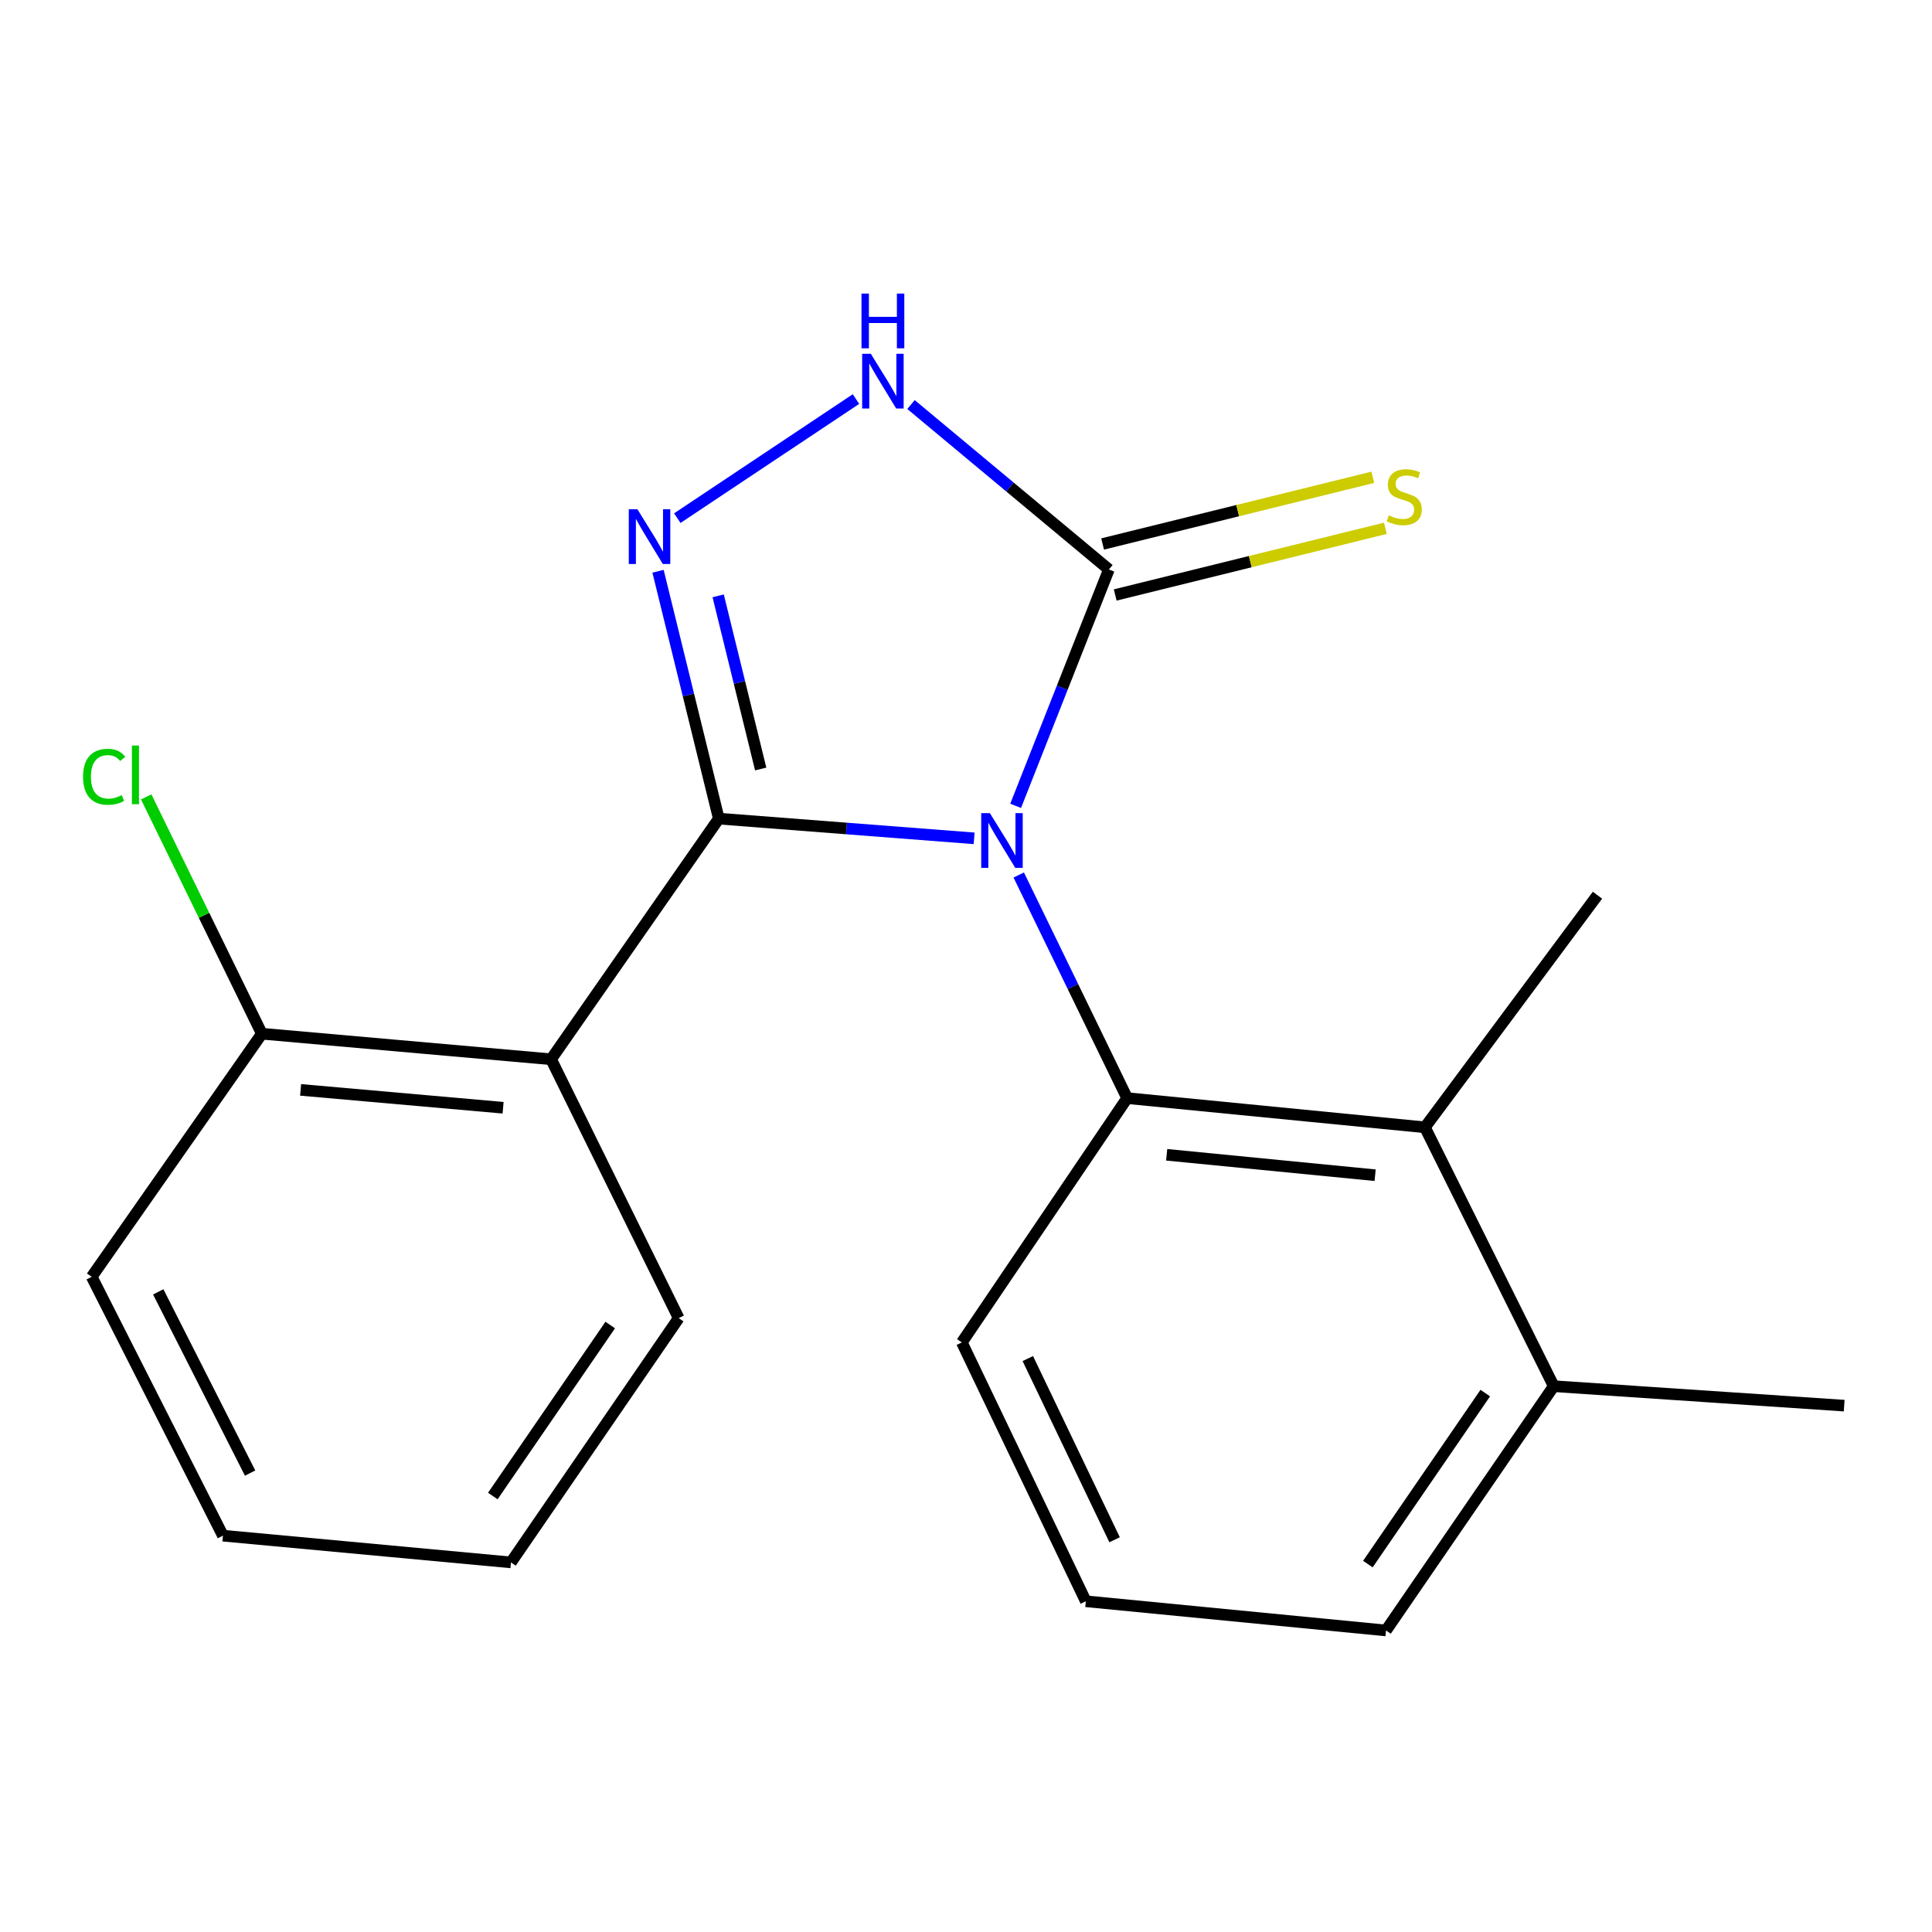 <?xml version='1.0' encoding='iso-8859-1'?>
<svg version='1.1' baseProfile='full'
              xmlns='http://www.w3.org/2000/svg'
                      xmlns:rdkit='http://www.rdkit.org/xml'
                      xmlns:xlink='http://www.w3.org/1999/xlink'
                  xml:space='preserve'
width='1000px' height='1000px' viewBox='0 0 1000 1000'>
<!-- END OF HEADER -->
<rect style='opacity:1.0;fill:#FFFFFF;stroke:none' width='1000' height='1000' x='0' y='0'> </rect>
<path class='bond-0' d='M 504.203,433.922 L 438.124,428.822' style='fill:none;fill-rule:evenodd;stroke:#0000FF;stroke-width:6px;stroke-linecap:butt;stroke-linejoin:miter;stroke-opacity:1' />
<path class='bond-0' d='M 438.124,428.822 L 372.045,423.721' style='fill:none;fill-rule:evenodd;stroke:#000000;stroke-width:6px;stroke-linecap:butt;stroke-linejoin:miter;stroke-opacity:1' />
<path class='bond-2' d='M 525.693,417.105 L 549.83,355.933' style='fill:none;fill-rule:evenodd;stroke:#0000FF;stroke-width:6px;stroke-linecap:butt;stroke-linejoin:miter;stroke-opacity:1' />
<path class='bond-2' d='M 549.83,355.933 L 573.966,294.761' style='fill:none;fill-rule:evenodd;stroke:#000000;stroke-width:6px;stroke-linecap:butt;stroke-linejoin:miter;stroke-opacity:1' />
<path class='bond-3' d='M 527.298,452.902 L 555.353,510.646' style='fill:none;fill-rule:evenodd;stroke:#0000FF;stroke-width:6px;stroke-linecap:butt;stroke-linejoin:miter;stroke-opacity:1' />
<path class='bond-3' d='M 555.353,510.646 L 583.408,568.39' style='fill:none;fill-rule:evenodd;stroke:#000000;stroke-width:6px;stroke-linecap:butt;stroke-linejoin:miter;stroke-opacity:1' />
<path class='bond-1' d='M 372.045,423.721 L 356.322,359.703' style='fill:none;fill-rule:evenodd;stroke:#000000;stroke-width:6px;stroke-linecap:butt;stroke-linejoin:miter;stroke-opacity:1' />
<path class='bond-1' d='M 356.322,359.703 L 340.599,295.684' style='fill:none;fill-rule:evenodd;stroke:#0000FF;stroke-width:6px;stroke-linecap:butt;stroke-linejoin:miter;stroke-opacity:1' />
<path class='bond-1' d='M 393.734,398.03 L 382.728,353.217' style='fill:none;fill-rule:evenodd;stroke:#000000;stroke-width:6px;stroke-linecap:butt;stroke-linejoin:miter;stroke-opacity:1' />
<path class='bond-1' d='M 382.728,353.217 L 371.722,308.405' style='fill:none;fill-rule:evenodd;stroke:#0000FF;stroke-width:6px;stroke-linecap:butt;stroke-linejoin:miter;stroke-opacity:1' />
<path class='bond-4' d='M 372.045,423.721 L 285.246,548.269' style='fill:none;fill-rule:evenodd;stroke:#000000;stroke-width:6px;stroke-linecap:butt;stroke-linejoin:miter;stroke-opacity:1' />
<path class='bond-20' d='M 350.568,268.191 L 443.049,206.556' style='fill:none;fill-rule:evenodd;stroke:#0000FF;stroke-width:6px;stroke-linecap:butt;stroke-linejoin:miter;stroke-opacity:1' />
<path class='bond-5' d='M 573.966,294.761 L 522.75,252.076' style='fill:none;fill-rule:evenodd;stroke:#000000;stroke-width:6px;stroke-linecap:butt;stroke-linejoin:miter;stroke-opacity:1' />
<path class='bond-5' d='M 522.75,252.076 L 471.533,209.391' style='fill:none;fill-rule:evenodd;stroke:#0000FF;stroke-width:6px;stroke-linecap:butt;stroke-linejoin:miter;stroke-opacity:1' />
<path class='bond-7' d='M 577.224,307.961 L 647.152,290.7' style='fill:none;fill-rule:evenodd;stroke:#000000;stroke-width:6px;stroke-linecap:butt;stroke-linejoin:miter;stroke-opacity:1' />
<path class='bond-7' d='M 647.152,290.7 L 717.08,273.439' style='fill:none;fill-rule:evenodd;stroke:#CCCC00;stroke-width:6px;stroke-linecap:butt;stroke-linejoin:miter;stroke-opacity:1' />
<path class='bond-7' d='M 570.708,281.562 L 640.636,264.301' style='fill:none;fill-rule:evenodd;stroke:#000000;stroke-width:6px;stroke-linecap:butt;stroke-linejoin:miter;stroke-opacity:1' />
<path class='bond-7' d='M 640.636,264.301 L 710.564,247.04' style='fill:none;fill-rule:evenodd;stroke:#CCCC00;stroke-width:6px;stroke-linecap:butt;stroke-linejoin:miter;stroke-opacity:1' />
<path class='bond-6' d='M 583.408,568.39 L 737.533,583.496' style='fill:none;fill-rule:evenodd;stroke:#000000;stroke-width:6px;stroke-linecap:butt;stroke-linejoin:miter;stroke-opacity:1' />
<path class='bond-6' d='M 603.874,597.717 L 711.762,608.291' style='fill:none;fill-rule:evenodd;stroke:#000000;stroke-width:6px;stroke-linecap:butt;stroke-linejoin:miter;stroke-opacity:1' />
<path class='bond-10' d='M 583.408,568.39 L 497.848,694.842' style='fill:none;fill-rule:evenodd;stroke:#000000;stroke-width:6px;stroke-linecap:butt;stroke-linejoin:miter;stroke-opacity:1' />
<path class='bond-8' d='M 285.246,548.269 L 135.531,535.052' style='fill:none;fill-rule:evenodd;stroke:#000000;stroke-width:6px;stroke-linecap:butt;stroke-linejoin:miter;stroke-opacity:1' />
<path class='bond-8' d='M 260.398,573.372 L 155.597,564.12' style='fill:none;fill-rule:evenodd;stroke:#000000;stroke-width:6px;stroke-linecap:butt;stroke-linejoin:miter;stroke-opacity:1' />
<path class='bond-12' d='M 285.246,548.269 L 351.29,682.259' style='fill:none;fill-rule:evenodd;stroke:#000000;stroke-width:6px;stroke-linecap:butt;stroke-linejoin:miter;stroke-opacity:1' />
<path class='bond-9' d='M 737.533,583.496 L 804.211,717.486' style='fill:none;fill-rule:evenodd;stroke:#000000;stroke-width:6px;stroke-linecap:butt;stroke-linejoin:miter;stroke-opacity:1' />
<path class='bond-13' d='M 737.533,583.496 L 826.855,463.359' style='fill:none;fill-rule:evenodd;stroke:#000000;stroke-width:6px;stroke-linecap:butt;stroke-linejoin:miter;stroke-opacity:1' />
<path class='bond-11' d='M 135.531,535.052 L 105.603,473.765' style='fill:none;fill-rule:evenodd;stroke:#000000;stroke-width:6px;stroke-linecap:butt;stroke-linejoin:miter;stroke-opacity:1' />
<path class='bond-11' d='M 105.603,473.765 L 75.675,412.478' style='fill:none;fill-rule:evenodd;stroke:#00CC00;stroke-width:6px;stroke-linecap:butt;stroke-linejoin:miter;stroke-opacity:1' />
<path class='bond-16' d='M 135.531,535.052 L 47.464,660.869' style='fill:none;fill-rule:evenodd;stroke:#000000;stroke-width:6px;stroke-linecap:butt;stroke-linejoin:miter;stroke-opacity:1' />
<path class='bond-17' d='M 804.211,717.486 L 954.545,727.562' style='fill:none;fill-rule:evenodd;stroke:#000000;stroke-width:6px;stroke-linecap:butt;stroke-linejoin:miter;stroke-opacity:1' />
<path class='bond-21' d='M 804.211,717.486 L 717.397,843.923' style='fill:none;fill-rule:evenodd;stroke:#000000;stroke-width:6px;stroke-linecap:butt;stroke-linejoin:miter;stroke-opacity:1' />
<path class='bond-21' d='M 768.774,721.061 L 708.004,809.566' style='fill:none;fill-rule:evenodd;stroke:#000000;stroke-width:6px;stroke-linecap:butt;stroke-linejoin:miter;stroke-opacity:1' />
<path class='bond-14' d='M 497.848,694.842 L 562.018,828.817' style='fill:none;fill-rule:evenodd;stroke:#000000;stroke-width:6px;stroke-linecap:butt;stroke-linejoin:miter;stroke-opacity:1' />
<path class='bond-14' d='M 531.996,703.193 L 576.915,796.975' style='fill:none;fill-rule:evenodd;stroke:#000000;stroke-width:6px;stroke-linecap:butt;stroke-linejoin:miter;stroke-opacity:1' />
<path class='bond-18' d='M 351.29,682.259 L 264.476,808.696' style='fill:none;fill-rule:evenodd;stroke:#000000;stroke-width:6px;stroke-linecap:butt;stroke-linejoin:miter;stroke-opacity:1' />
<path class='bond-18' d='M 315.852,685.834 L 255.082,774.339' style='fill:none;fill-rule:evenodd;stroke:#000000;stroke-width:6px;stroke-linecap:butt;stroke-linejoin:miter;stroke-opacity:1' />
<path class='bond-15' d='M 562.018,828.817 L 717.397,843.923' style='fill:none;fill-rule:evenodd;stroke:#000000;stroke-width:6px;stroke-linecap:butt;stroke-linejoin:miter;stroke-opacity:1' />
<path class='bond-22' d='M 47.464,660.869 L 115.395,794.859' style='fill:none;fill-rule:evenodd;stroke:#000000;stroke-width:6px;stroke-linecap:butt;stroke-linejoin:miter;stroke-opacity:1' />
<path class='bond-22' d='M 81.906,668.672 L 129.457,762.465' style='fill:none;fill-rule:evenodd;stroke:#000000;stroke-width:6px;stroke-linecap:butt;stroke-linejoin:miter;stroke-opacity:1' />
<path class='bond-19' d='M 264.476,808.696 L 115.395,794.859' style='fill:none;fill-rule:evenodd;stroke:#000000;stroke-width:6px;stroke-linecap:butt;stroke-linejoin:miter;stroke-opacity:1' />
<path  class='atom-0' d='M 512.358 420.875
L 521.638 435.875
Q 522.558 437.355, 524.038 440.035
Q 525.518 442.715, 525.598 442.875
L 525.598 420.875
L 529.358 420.875
L 529.358 449.195
L 525.478 449.195
L 515.518 432.795
Q 514.358 430.875, 513.118 428.675
Q 511.918 426.475, 511.558 425.795
L 511.558 449.195
L 507.878 449.195
L 507.878 420.875
L 512.358 420.875
' fill='#0000FF'/>
<path  class='atom-2' d='M 329.939 263.607
L 339.219 278.607
Q 340.139 280.087, 341.619 282.767
Q 343.099 285.447, 343.179 285.607
L 343.179 263.607
L 346.939 263.607
L 346.939 291.927
L 343.059 291.927
L 333.099 275.527
Q 331.939 273.607, 330.699 271.407
Q 329.499 269.207, 329.139 268.527
L 329.139 291.927
L 325.459 291.927
L 325.459 263.607
L 329.939 263.607
' fill='#0000FF'/>
<path  class='atom-6' d='M 450.726 183.108
L 460.006 198.108
Q 460.926 199.588, 462.406 202.268
Q 463.886 204.948, 463.966 205.108
L 463.966 183.108
L 467.726 183.108
L 467.726 211.428
L 463.846 211.428
L 453.886 195.028
Q 452.726 193.108, 451.486 190.908
Q 450.286 188.708, 449.926 188.028
L 449.926 211.428
L 446.246 211.428
L 446.246 183.108
L 450.726 183.108
' fill='#0000FF'/>
<path  class='atom-6' d='M 445.906 151.956
L 449.746 151.956
L 449.746 163.996
L 464.226 163.996
L 464.226 151.956
L 468.066 151.956
L 468.066 180.276
L 464.226 180.276
L 464.226 167.196
L 449.746 167.196
L 449.746 180.276
L 445.906 180.276
L 445.906 151.956
' fill='#0000FF'/>
<path  class='atom-8' d='M 718.838 266.747
Q 719.158 266.867, 720.478 267.427
Q 721.798 267.987, 723.238 268.347
Q 724.718 268.667, 726.158 268.667
Q 728.838 268.667, 730.398 267.387
Q 731.958 266.067, 731.958 263.787
Q 731.958 262.227, 731.158 261.267
Q 730.398 260.307, 729.198 259.787
Q 727.998 259.267, 725.998 258.667
Q 723.478 257.907, 721.958 257.187
Q 720.478 256.467, 719.398 254.947
Q 718.358 253.427, 718.358 250.867
Q 718.358 247.307, 720.758 245.107
Q 723.198 242.907, 727.998 242.907
Q 731.278 242.907, 734.998 244.467
L 734.078 247.547
Q 730.678 246.147, 728.118 246.147
Q 725.358 246.147, 723.838 247.307
Q 722.318 248.427, 722.358 250.387
Q 722.358 251.907, 723.118 252.827
Q 723.918 253.747, 725.038 254.267
Q 726.198 254.787, 728.118 255.387
Q 730.678 256.187, 732.198 256.987
Q 733.718 257.787, 734.798 259.427
Q 735.918 261.027, 735.918 263.787
Q 735.918 267.707, 733.278 269.827
Q 730.678 271.907, 726.318 271.907
Q 723.798 271.907, 721.878 271.347
Q 719.998 270.827, 717.758 269.907
L 718.838 266.747
' fill='#CCCC00'/>
<path  class='atom-12' d='M 42.988 402.057
Q 42.988 395.017, 46.268 391.337
Q 49.588 387.617, 55.868 387.617
Q 61.708 387.617, 64.828 391.737
L 62.188 393.897
Q 59.908 390.897, 55.868 390.897
Q 51.588 390.897, 49.308 393.777
Q 47.068 396.617, 47.068 402.057
Q 47.068 407.657, 49.388 410.537
Q 51.748 413.417, 56.308 413.417
Q 59.428 413.417, 63.068 411.537
L 64.188 414.537
Q 62.708 415.497, 60.468 416.057
Q 58.228 416.617, 55.748 416.617
Q 49.588 416.617, 46.268 412.857
Q 42.988 409.097, 42.988 402.057
' fill='#00CC00'/>
<path  class='atom-12' d='M 68.268 385.897
L 71.948 385.897
L 71.948 416.257
L 68.268 416.257
L 68.268 385.897
' fill='#00CC00'/>
</svg>
